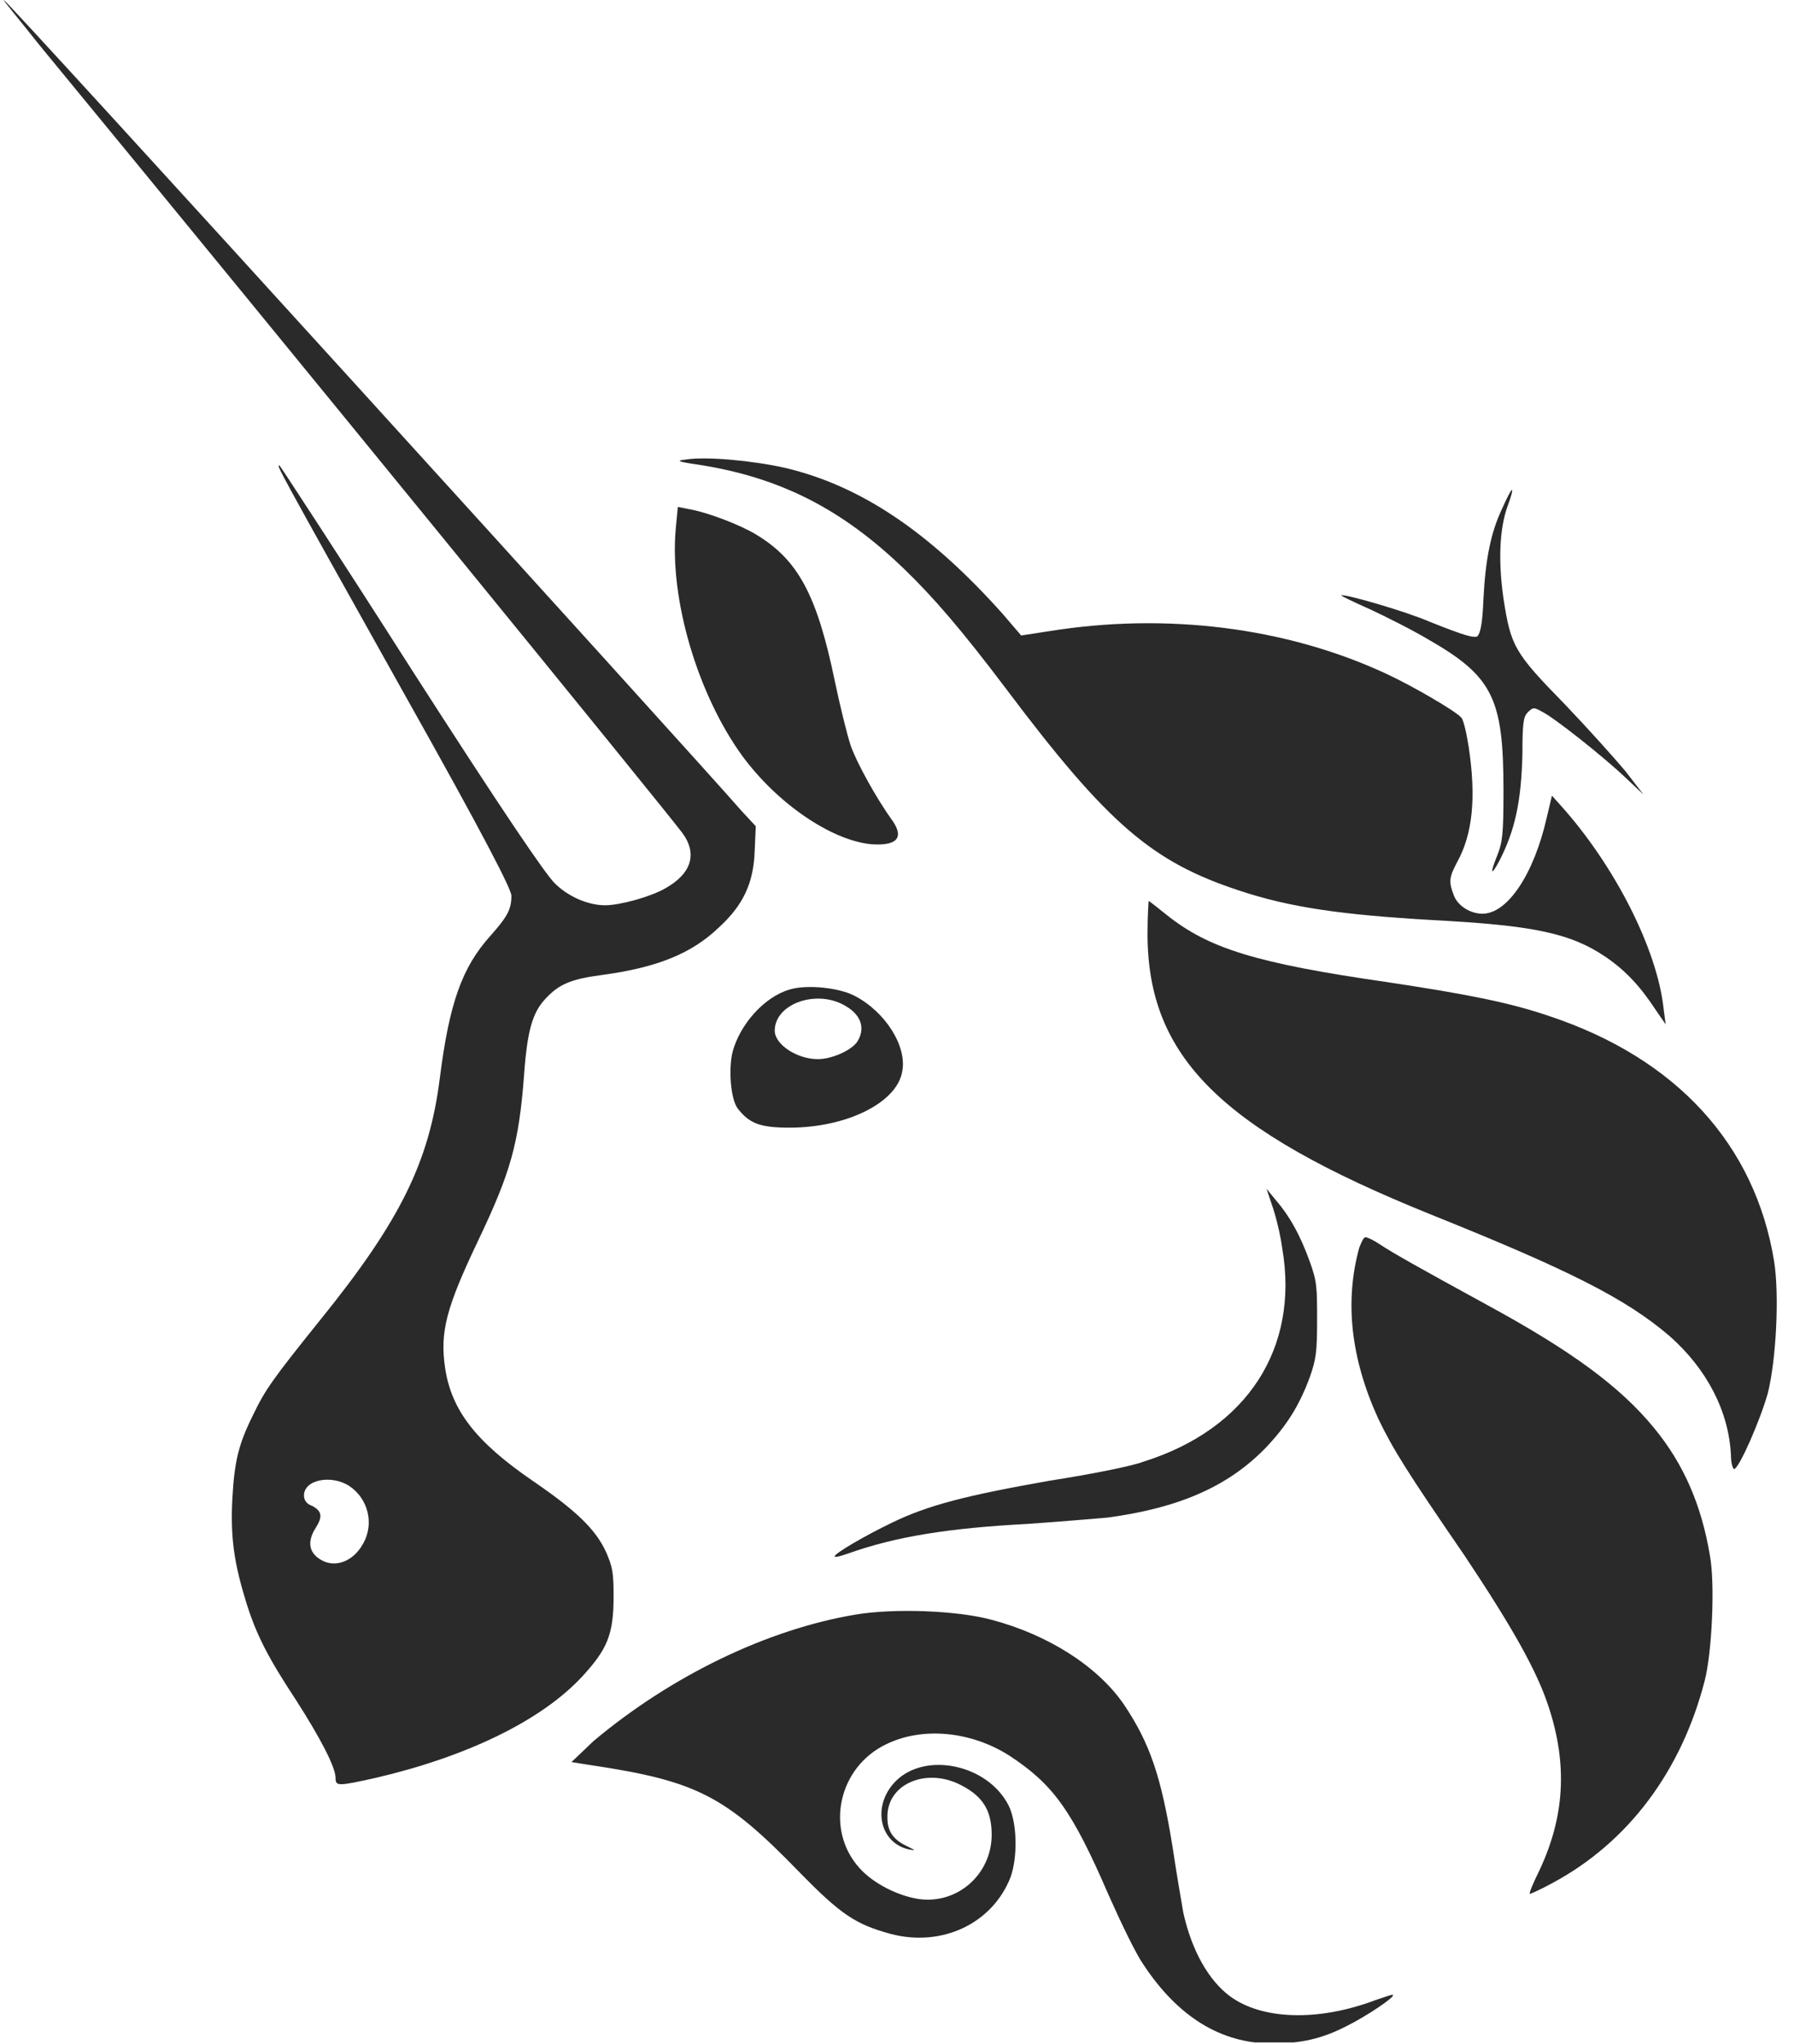 <svg width="79" height="90" viewBox="0 0 79 90" fill="none" xmlns="http://www.w3.org/2000/svg">
<g clip-path="url(#clip0_330_2977)">
<path d="M30.777 20.463C29.803 20.324 29.756 20.278 30.22 20.231C31.101 20.092 33.142 20.278 34.579 20.602C37.918 21.391 40.933 23.433 44.133 27.006L44.968 27.98L46.173 27.795C51.321 26.96 56.608 27.609 61.013 29.651C62.219 30.208 64.121 31.321 64.352 31.6C64.445 31.693 64.584 32.296 64.677 32.899C65.002 35.08 64.863 36.704 64.167 37.957C63.796 38.653 63.796 38.839 64.028 39.442C64.213 39.906 64.77 40.231 65.28 40.231C66.393 40.231 67.552 38.467 68.109 36.008L68.341 35.034L68.758 35.498C71.123 38.142 72.978 41.808 73.257 44.407L73.349 45.103L72.932 44.499C72.236 43.432 71.587 42.736 70.706 42.133C69.129 41.066 67.46 40.741 63.054 40.509C59.066 40.277 56.793 39.952 54.567 39.21C50.764 37.957 48.817 36.333 44.318 30.347C42.324 27.702 41.072 26.264 39.82 25.057C37.084 22.412 34.347 21.02 30.777 20.463Z" fill="#2A2A2A"/>
<path d="M65.325 26.356C65.418 24.593 65.65 23.433 66.16 22.366C66.346 21.948 66.531 21.577 66.578 21.577C66.624 21.577 66.531 21.902 66.392 22.273C66.021 23.294 65.975 24.732 66.207 26.356C66.531 28.444 66.67 28.723 68.896 30.997C69.917 32.064 71.122 33.409 71.586 33.966L72.374 34.987L71.586 34.245C70.612 33.317 68.386 31.553 67.876 31.321C67.551 31.136 67.505 31.136 67.273 31.368C67.088 31.553 67.041 31.832 67.041 33.177C66.995 35.266 66.717 36.565 66.021 37.91C65.65 38.606 65.604 38.467 65.928 37.678C66.16 37.075 66.207 36.797 66.207 34.801C66.207 30.765 65.743 29.79 62.914 28.166C62.218 27.748 61.013 27.145 60.317 26.82C59.575 26.495 59.018 26.217 59.065 26.217C59.157 26.124 61.894 26.913 62.96 27.377C64.583 28.027 64.862 28.073 65.047 28.027C65.186 27.888 65.279 27.516 65.325 26.356Z" fill="#2A2A2A"/>
<path d="M32.678 33.27C30.73 30.579 29.478 26.403 29.756 23.294L29.849 22.319L30.312 22.412C31.147 22.551 32.585 23.108 33.28 23.526C35.135 24.639 35.97 26.171 36.759 29.976C36.99 31.089 37.315 32.389 37.454 32.806C37.686 33.502 38.567 35.126 39.309 36.147C39.819 36.889 39.495 37.261 38.335 37.168C36.573 36.982 34.208 35.358 32.678 33.27Z" fill="#2A2A2A"/>
<path d="M62.961 53.455C53.779 49.743 50.532 46.541 50.532 41.112C50.532 40.323 50.579 39.674 50.579 39.674C50.625 39.674 50.95 39.952 51.367 40.277C53.222 41.762 55.309 42.411 61.106 43.246C64.491 43.757 66.439 44.128 68.201 44.731C73.813 46.587 77.291 50.392 78.126 55.543C78.358 57.028 78.218 59.858 77.847 61.343C77.523 62.503 76.595 64.638 76.363 64.684C76.317 64.684 76.224 64.452 76.224 64.081C76.131 62.132 75.158 60.276 73.534 58.838C71.587 57.167 69.082 55.914 62.961 53.455Z" fill="#2A2A2A"/>
<path d="M56.468 54.986C56.376 54.29 56.144 53.409 56.005 53.037L55.773 52.341L56.19 52.852C56.793 53.548 57.257 54.383 57.674 55.543C57.999 56.425 57.999 56.703 57.999 58.142C57.999 59.534 57.952 59.858 57.674 60.647C57.21 61.9 56.654 62.782 55.726 63.756C54.057 65.473 51.877 66.401 48.77 66.819C48.213 66.865 46.637 67.004 45.245 67.097C41.767 67.283 39.448 67.654 37.361 68.396C37.083 68.489 36.805 68.582 36.759 68.536C36.666 68.443 38.103 67.608 39.263 67.051C40.886 66.262 42.556 65.844 46.219 65.195C48.028 64.916 49.883 64.545 50.347 64.359C54.938 62.921 57.21 59.348 56.468 54.986Z" fill="#2A2A2A"/>
<path d="M60.689 62.457C59.483 59.812 59.205 57.307 59.854 54.94C59.947 54.708 60.039 54.476 60.132 54.476C60.225 54.476 60.503 54.615 60.782 54.801C61.338 55.172 62.497 55.822 65.466 57.446C69.222 59.487 71.355 61.065 72.839 62.875C74.138 64.453 74.926 66.262 75.297 68.49C75.529 69.742 75.39 72.758 75.065 74.011C74.045 77.956 71.726 81.111 68.341 82.921C67.831 83.199 67.413 83.385 67.367 83.385C67.32 83.385 67.506 82.921 67.784 82.364C68.897 79.997 69.036 77.723 68.202 75.171C67.692 73.594 66.625 71.691 64.492 68.49C61.941 64.777 61.338 63.803 60.689 62.457Z" fill="#2A2A2A"/>
<path d="M26.139 76.656C29.571 73.779 33.791 71.737 37.686 71.088C39.356 70.809 42.138 70.902 43.669 71.32C46.127 71.969 48.353 73.362 49.512 75.078C50.625 76.749 51.135 78.187 51.645 81.389C51.831 82.642 52.063 83.941 52.109 84.22C52.48 85.89 53.222 87.189 54.15 87.885C55.587 88.953 58.092 88.999 60.55 88.071C60.967 87.932 61.338 87.793 61.338 87.839C61.431 87.932 60.178 88.767 59.344 89.185C58.184 89.788 57.257 89.973 56.005 89.973C53.779 89.973 51.877 88.813 50.347 86.493C50.022 86.029 49.373 84.684 48.816 83.431C47.193 79.672 46.359 78.559 44.457 77.306C42.788 76.239 40.654 76.007 39.031 76.795C36.898 77.816 36.342 80.554 37.825 82.224C38.428 82.92 39.541 83.477 40.469 83.616C42.185 83.848 43.669 82.503 43.669 80.786C43.669 79.672 43.251 79.023 42.138 78.512C40.654 77.862 39.031 78.605 39.078 80.043C39.078 80.647 39.356 81.018 39.959 81.296C40.33 81.482 40.33 81.482 40.051 81.436C38.707 81.157 38.382 79.487 39.449 78.419C40.747 77.12 43.483 77.677 44.411 79.487C44.782 80.229 44.828 81.714 44.504 82.642C43.715 84.684 41.489 85.751 39.217 85.148C37.686 84.73 37.037 84.312 35.182 82.41C31.936 79.069 30.684 78.419 26.046 77.723L25.165 77.584L26.139 76.656Z" fill="#2A2A2A"/>
<path fill-rule="evenodd" clip-rule="evenodd" d="M1.745 1.995C12.551 15.127 29.2 35.544 30.034 36.657C30.73 37.586 30.452 38.467 29.292 39.117C28.643 39.488 27.298 39.859 26.649 39.859C25.907 39.859 25.026 39.488 24.423 38.885C24.006 38.467 22.197 35.822 18.116 29.465C15.009 24.593 12.365 20.556 12.319 20.51C12.133 20.417 12.133 20.417 17.791 30.532C21.362 36.889 22.521 39.163 22.521 39.442C22.521 40.045 22.336 40.37 21.594 41.205C20.342 42.597 19.785 44.175 19.368 47.469C18.904 51.135 17.652 53.733 14.081 58.142C11.994 60.74 11.67 61.204 11.159 62.271C10.51 63.571 10.325 64.313 10.232 65.984C10.139 67.747 10.325 68.861 10.835 70.531C11.299 72.016 11.809 72.99 13.061 74.893C14.128 76.563 14.777 77.816 14.777 78.28C14.777 78.651 14.87 78.651 16.539 78.28C20.527 77.352 23.82 75.774 25.629 73.826C26.742 72.619 27.02 71.969 27.02 70.299C27.02 69.232 26.974 69 26.695 68.35C26.232 67.329 25.35 66.494 23.449 65.195C20.945 63.478 19.878 62.086 19.6 60.23C19.368 58.652 19.646 57.585 21.038 54.661C22.475 51.645 22.846 50.392 23.078 47.33C23.217 45.381 23.449 44.592 24.006 43.989C24.608 43.339 25.119 43.107 26.556 42.922C28.921 42.597 30.452 41.994 31.657 40.834C32.724 39.859 33.188 38.885 33.234 37.446L33.281 36.379L32.678 35.73C30.498 33.224 0.308 0 0.169 0C0.122 0 0.864 0.882 1.745 1.995ZM15.983 67.979C16.493 67.097 16.215 65.984 15.38 65.427C14.591 64.916 13.386 65.148 13.386 65.844C13.386 66.03 13.478 66.216 13.757 66.308C14.174 66.54 14.22 66.772 13.896 67.283C13.571 67.793 13.571 68.257 13.988 68.582C14.638 69.093 15.519 68.814 15.983 67.979Z" fill="#2A2A2A"/>
<path fill-rule="evenodd" clip-rule="evenodd" d="M34.765 43.571C33.652 43.896 32.585 45.103 32.261 46.309C32.075 47.052 32.168 48.397 32.492 48.815C33.003 49.465 33.466 49.65 34.765 49.65C37.316 49.65 39.495 48.536 39.727 47.191C39.959 46.077 38.985 44.546 37.64 43.85C36.944 43.479 35.507 43.339 34.765 43.571ZM37.733 45.892C38.104 45.335 37.965 44.731 37.269 44.314C36.017 43.525 34.116 44.175 34.116 45.381C34.116 45.984 35.09 46.634 36.017 46.634C36.62 46.634 37.455 46.263 37.733 45.892Z" fill="#2A2A2A"/>
</g>
<defs>
<clipPath id="clip0_330_2977">
<rect x="0.168" width="78.05" height="89.927" fill="white"/>
</clipPath>
</defs>
</svg>

